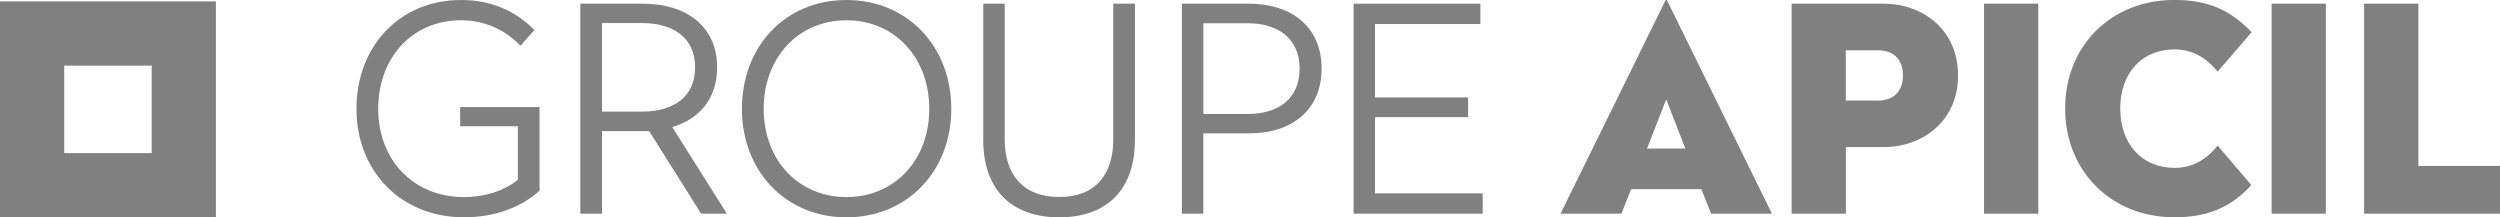 <svg xmlns="http://www.w3.org/2000/svg" id="uuid-7832d7fa-bd40-4af7-af35-cd7e9938dc11" viewBox="0 0 386.16 33.57"><g id="uuid-acdeffd7-6c24-4d7e-8823-1ad49b4e04b1"><path d="m82.55,4.63l-2.16,2.43c-2.25-2.34-5.38-3.93-9.18-3.93-7.54,0-12.79,5.78-12.79,13.68s5.43,13.63,13.23,13.63c3.31,0,6.18-.97,8.34-2.65v-8.29h-8.91v-2.96h12.26v12.92c-2.96,2.65-6.97,4.1-11.69,4.1-9.7,0-16.59-7.1-16.59-16.76S61.77,0,71.21,0c4.72,0,8.38,1.68,11.34,4.63Z" style="fill:gray;"></path><path d="m110.77,10.41c0,4.81-2.74,7.98-6.93,9.22l8.43,13.37h-3.97l-8.03-12.75h-7.28v12.75h-3.35V.57h9.7c6.62,0,11.43,3.48,11.43,9.84Zm-17.78-6.84v13.67h6.13c5.03,0,8.25-2.34,8.25-6.84s-3.26-6.84-8.25-6.84h-6.13Z" style="fill:gray;"></path><path d="m146.94,16.81c0,9.71-6.88,16.76-16.19,16.76s-16.15-7.06-16.15-16.76S121.35,0,130.75,0s16.19,7.15,16.19,16.81Zm-28.98,0c0,7.9,5.34,13.63,12.79,13.63s12.79-5.73,12.79-13.63-5.34-13.68-12.79-13.68-12.79,5.78-12.79,13.68Z" style="fill:gray;"></path><path d="m175.3,21.7c0,7.23-4.01,11.87-11.69,11.87s-11.73-4.63-11.73-11.87V.57h3.31v20.95c0,5.43,2.82,8.91,8.43,8.91s8.34-3.49,8.34-8.91V.57h3.35v21.13Z" style="fill:gray;"></path><path d="m204.14,10.59c0,6.48-4.68,10.01-11.21,10.01h-7.06v12.4h-3.31V.57h10.37c6.49,0,11.21,3.53,11.21,10.01Zm-18.26-7.01v14.03h6.79c4.9,0,8.07-2.43,8.07-7.01s-3.22-7.01-8.07-7.01h-6.79Z" style="fill:gray;"></path><path d="m228.67,3.71h-16.28v11.34h14.38v3.04h-14.38v11.78h16.63v3.13h-19.94V.57h19.59v3.13Z" style="fill:gray;"></path><path d="m273.7,33h-9.4l-1.5-3.79h-10.85l-1.5,3.79h-9.4L257.29,0h.18l16.23,33Zm-19.28-10.06h5.91l-2.96-7.59-2.96,7.59Z" style="fill:gray;"></path><path d="m302.45,11.65c0,7.06-5.47,11.07-11.51,11.07h-5.82v10.28h-8.38V.57h14.2c6.04,0,11.51,4.01,11.51,11.07Zm-17.34-3.88v7.76h4.99c2.25,0,3.84-1.28,3.84-3.88s-1.59-3.88-3.84-3.88h-4.99Z" style="fill:gray;"></path><path d="m314.84,33h-8.38V.57h8.38v32.42Z" style="fill:gray;"></path><path d="m347.79,4.98l-5.25,6.09c-1.46-1.85-3.62-3.44-6.66-3.44-5.16,0-8.38,3.79-8.38,9.13s3.22,9.17,8.38,9.17c3.04,0,5.21-1.59,6.66-3.44l5.21,6.09c-3.31,3.66-7.1,4.98-11.87,4.98-9.88,0-16.89-7.23-16.89-16.81s7.01-16.76,16.89-16.76c5.29,0,8.69,1.63,11.91,4.98Z" style="fill:gray;"></path><path d="m359.26,33h-8.38V.57h8.38v32.42Z" style="fill:gray;"></path><path d="m373.55,25.63h12.62v7.37h-21V.57h8.38v25.06Z" style="fill:gray;"></path><path d="m33.35,33.57H0V.22h33.35v33.35Zm-23.43-9.92h13.51v-13.51h-13.51v13.51Z" style="fill:gray;"></path></g></svg>